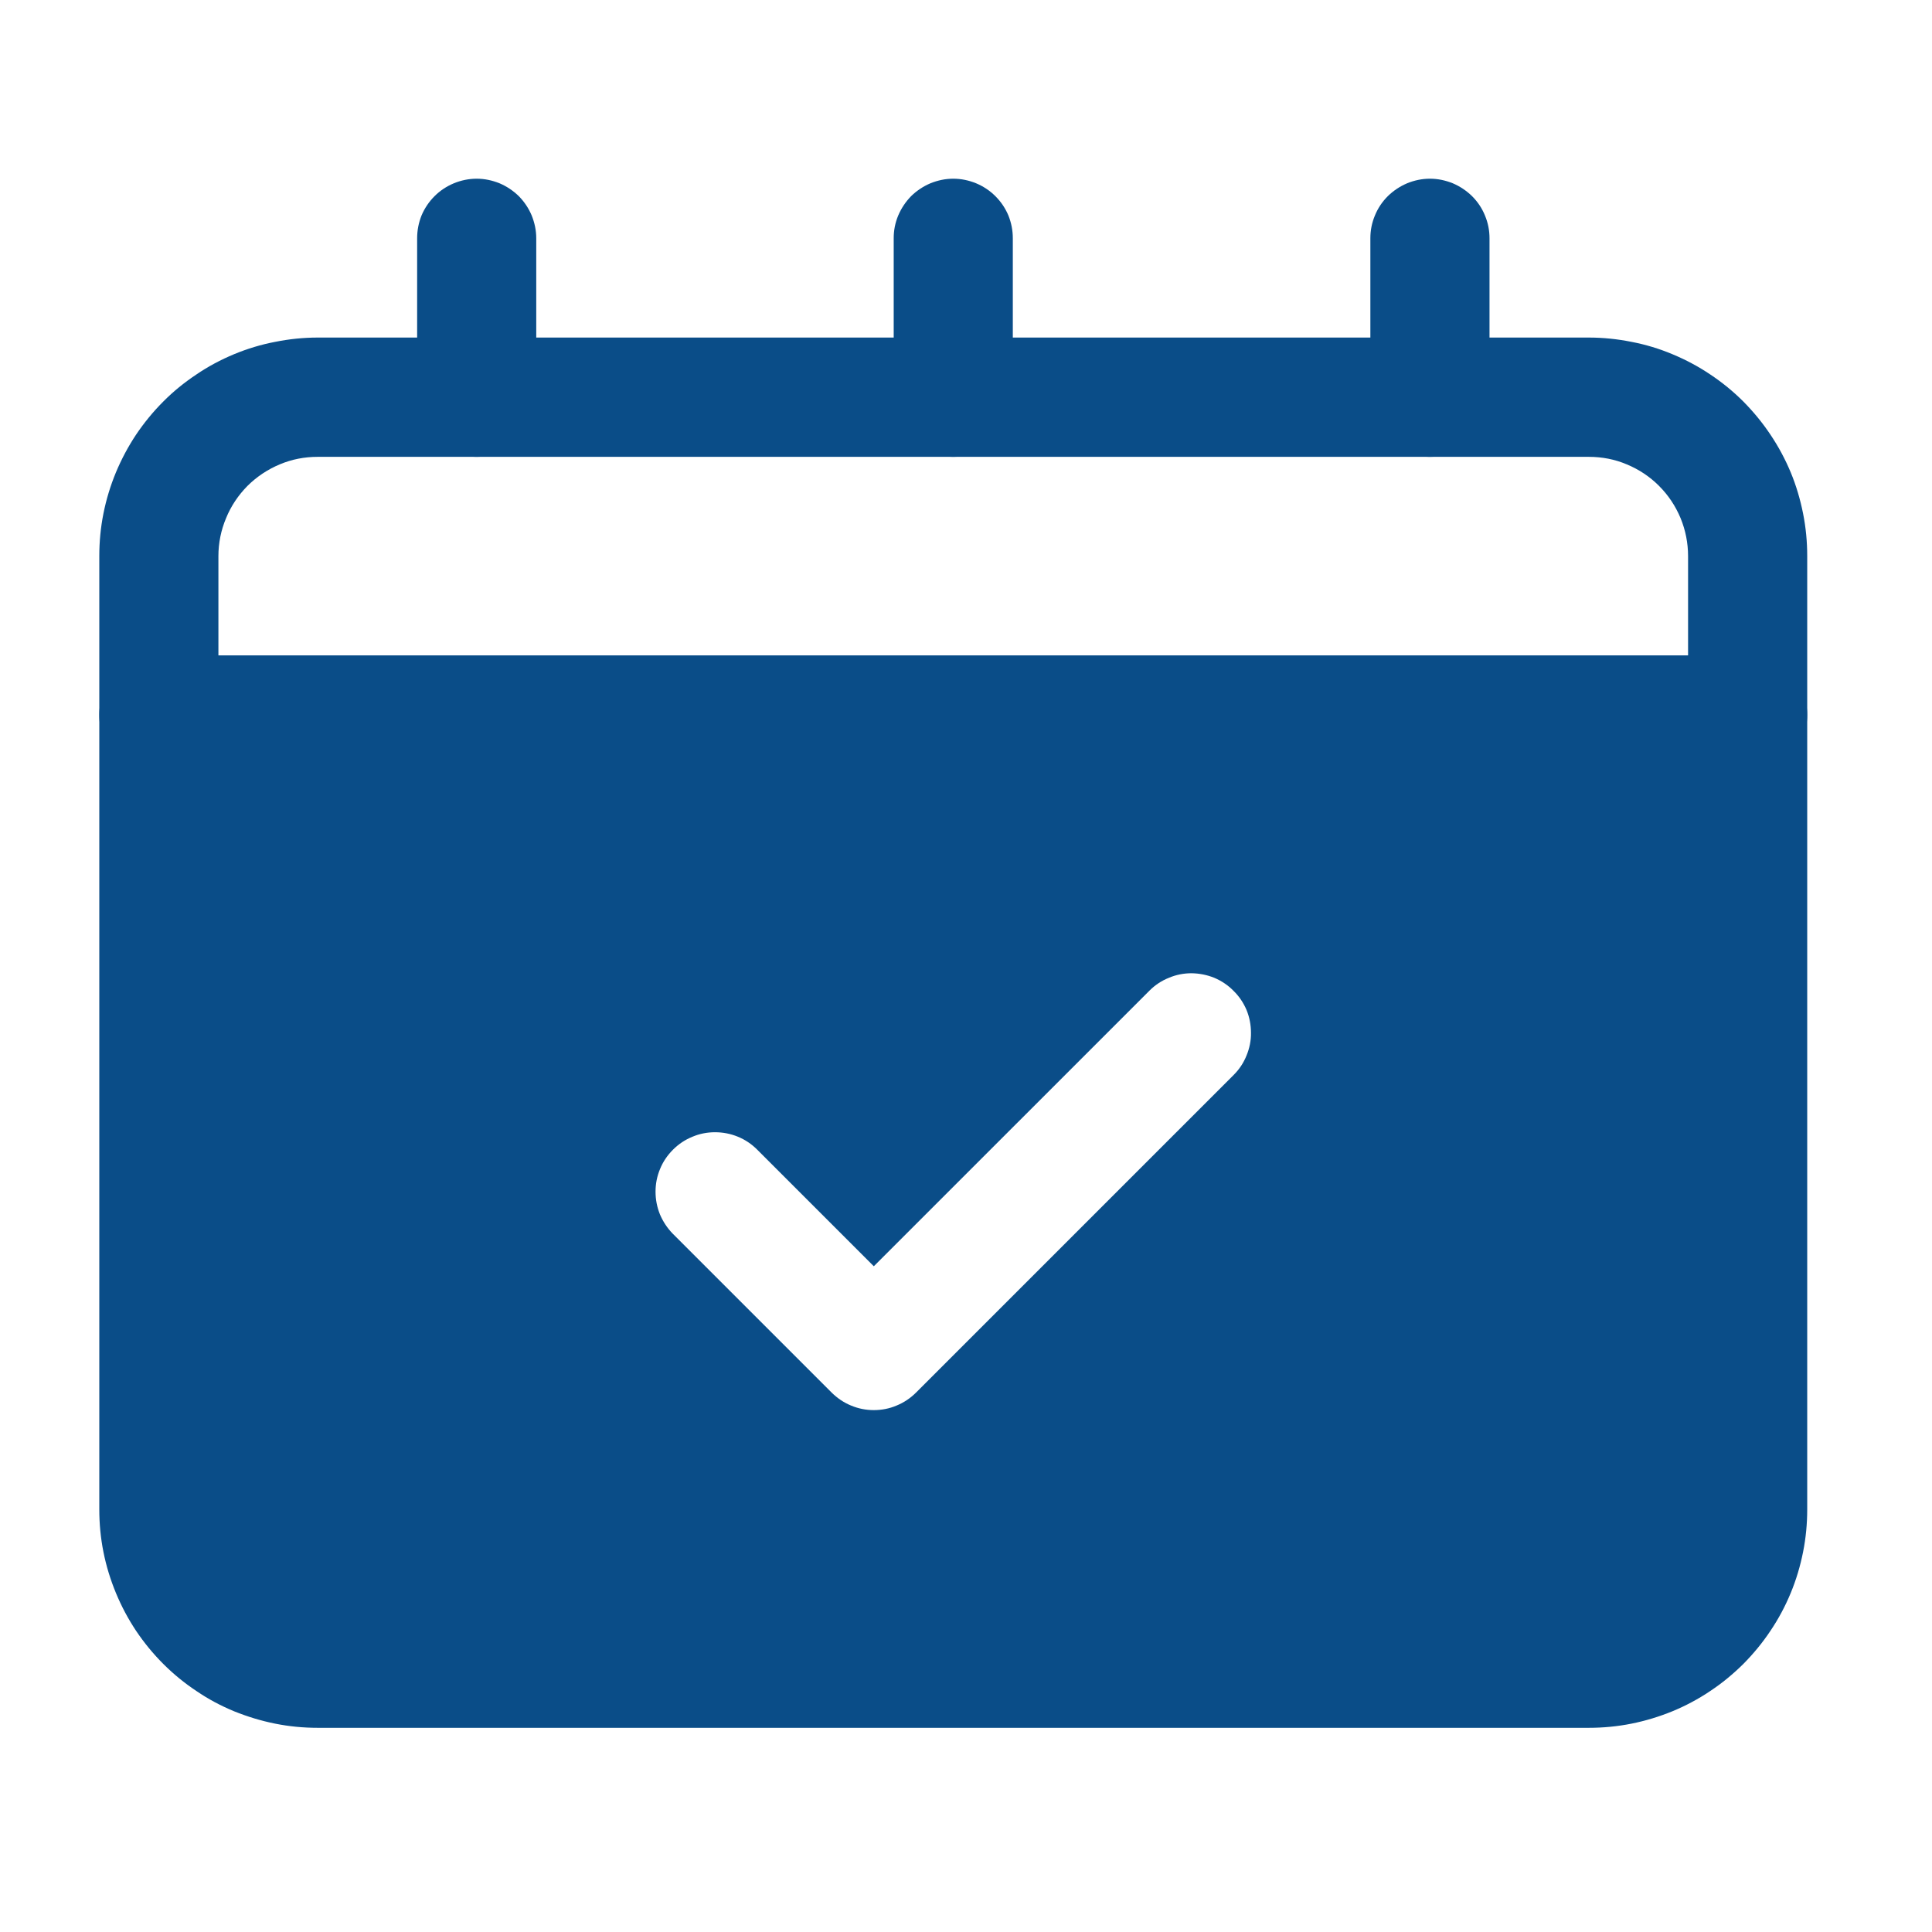 <svg xmlns="http://www.w3.org/2000/svg" xmlns:xlink="http://www.w3.org/1999/xlink" width="75" zoomAndPan="magnify" viewBox="0 0 56.25 56.25" height="75" preserveAspectRatio="xMidYMid meet" version="1.0"><path fill="#0a4d88" d="M 46.258 9.828 L 9.25 9.828 C 8.832 9.828 8.422 9.871 8.012 9.953 C 7.602 10.031 7.203 10.152 6.816 10.312 C 6.43 10.473 6.062 10.668 5.719 10.902 C 5.371 11.133 5.047 11.395 4.754 11.691 C 4.457 11.988 4.195 12.309 3.961 12.656 C 3.73 13.004 3.535 13.371 3.375 13.754 C 3.215 14.141 3.094 14.539 3.012 14.949 C 2.93 15.359 2.891 15.773 2.891 16.191 L 2.891 43.945 C 2.891 44.363 2.93 44.777 3.012 45.188 C 3.094 45.598 3.215 45.992 3.375 46.379 C 3.535 46.766 3.73 47.133 3.961 47.48 C 4.195 47.828 4.457 48.148 4.754 48.445 C 5.047 48.738 5.371 49.004 5.719 49.234 C 6.062 49.469 6.43 49.664 6.816 49.824 C 7.203 49.98 7.602 50.102 8.012 50.184 C 8.422 50.266 8.832 50.305 9.25 50.305 L 46.258 50.305 C 46.676 50.305 47.09 50.266 47.5 50.184 C 47.91 50.102 48.309 49.98 48.691 49.824 C 49.078 49.664 49.445 49.469 49.793 49.234 C 50.141 49.004 50.461 48.738 50.758 48.445 C 51.051 48.148 51.316 47.828 51.547 47.48 C 51.781 47.133 51.977 46.766 52.137 46.379 C 52.297 45.992 52.414 45.598 52.496 45.188 C 52.578 44.777 52.617 44.363 52.617 43.945 L 52.617 16.191 C 52.617 15.773 52.578 15.359 52.496 14.949 C 52.414 14.539 52.297 14.141 52.137 13.754 C 51.977 13.371 51.781 13.004 51.547 12.656 C 51.316 12.309 51.051 11.988 50.758 11.691 C 50.461 11.395 50.141 11.133 49.793 10.902 C 49.445 10.668 49.078 10.473 48.691 10.312 C 48.309 10.152 47.91 10.031 47.5 9.953 C 47.09 9.871 46.676 9.828 46.258 9.828 Z M 49.148 43.945 C 49.148 44.328 49.074 44.699 48.93 45.051 C 48.781 45.406 48.574 45.719 48.301 45.988 C 48.031 46.262 47.719 46.469 47.363 46.617 C 47.012 46.762 46.641 46.836 46.258 46.836 L 9.25 46.836 C 8.867 46.836 8.5 46.762 8.145 46.617 C 7.793 46.469 7.48 46.262 7.207 45.988 C 6.938 45.719 6.727 45.406 6.582 45.051 C 6.434 44.699 6.359 44.328 6.359 43.945 L 6.359 16.191 C 6.359 15.809 6.434 15.438 6.582 15.086 C 6.727 14.73 6.938 14.418 7.207 14.145 C 7.48 13.875 7.793 13.668 8.145 13.52 C 8.5 13.371 8.867 13.301 9.25 13.301 L 46.258 13.301 C 46.641 13.301 47.012 13.371 47.363 13.52 C 47.719 13.668 48.031 13.875 48.301 14.145 C 48.574 14.418 48.781 14.73 48.93 15.086 C 49.074 15.438 49.148 15.809 49.148 16.191 Z M 49.148 43.945 " fill-opacity="1" fill-rule="nonzero"/><path fill="#0a4d88" d="M 13.879 13.301 C 13.648 13.301 13.426 13.254 13.215 13.168 C 13 13.078 12.812 12.953 12.652 12.793 C 12.488 12.629 12.363 12.441 12.273 12.227 C 12.188 12.016 12.145 11.793 12.145 11.566 L 12.145 6.938 C 12.145 6.707 12.188 6.488 12.273 6.273 C 12.363 6.062 12.488 5.875 12.652 5.711 C 12.812 5.551 13 5.426 13.215 5.336 C 13.426 5.25 13.648 5.203 13.879 5.203 C 14.109 5.203 14.328 5.25 14.543 5.336 C 14.754 5.426 14.941 5.551 15.105 5.711 C 15.266 5.875 15.391 6.062 15.48 6.273 C 15.566 6.488 15.613 6.707 15.613 6.938 L 15.613 11.566 C 15.613 11.793 15.566 12.016 15.48 12.227 C 15.391 12.441 15.266 12.629 15.105 12.793 C 14.941 12.953 14.754 13.078 14.543 13.168 C 14.328 13.254 14.109 13.301 13.879 13.301 Z M 13.879 13.301 " fill-opacity="1" fill-rule="nonzero"/><path fill="#0a4d88" d="M 27.754 13.301 C 27.523 13.301 27.305 13.254 27.09 13.168 C 26.879 13.078 26.691 12.953 26.527 12.793 C 26.367 12.629 26.242 12.441 26.152 12.227 C 26.062 12.016 26.02 11.793 26.02 11.566 L 26.02 6.938 C 26.02 6.707 26.062 6.488 26.152 6.273 C 26.242 6.062 26.367 5.875 26.527 5.711 C 26.691 5.551 26.879 5.426 27.09 5.336 C 27.305 5.25 27.523 5.203 27.754 5.203 C 27.984 5.203 28.207 5.25 28.418 5.336 C 28.633 5.426 28.82 5.551 28.98 5.711 C 29.145 5.875 29.27 6.062 29.359 6.273 C 29.445 6.488 29.488 6.707 29.488 6.938 L 29.488 11.566 C 29.488 11.793 29.445 12.016 29.359 12.227 C 29.27 12.441 29.145 12.629 28.98 12.793 C 28.82 12.953 28.633 13.078 28.418 13.168 C 28.207 13.254 27.984 13.301 27.754 13.301 Z M 27.754 13.301 " fill-opacity="1" fill-rule="nonzero"/><path fill="#0a4d88" d="M 41.633 13.301 C 41.402 13.301 41.18 13.254 40.969 13.168 C 40.758 13.078 40.57 12.953 40.406 12.793 C 40.242 12.629 40.117 12.441 40.031 12.227 C 39.941 12.016 39.898 11.793 39.898 11.566 L 39.898 6.938 C 39.898 6.707 39.941 6.488 40.031 6.273 C 40.117 6.062 40.242 5.875 40.406 5.711 C 40.57 5.551 40.758 5.426 40.969 5.336 C 41.18 5.25 41.402 5.203 41.633 5.203 C 41.863 5.203 42.082 5.25 42.297 5.336 C 42.508 5.426 42.695 5.551 42.859 5.711 C 43.023 5.875 43.148 6.062 43.234 6.273 C 43.324 6.488 43.367 6.707 43.367 6.938 L 43.367 11.566 C 43.367 11.793 43.324 12.016 43.234 12.227 C 43.148 12.441 43.023 12.629 42.859 12.793 C 42.695 12.953 42.508 13.078 42.297 13.168 C 42.082 13.254 41.863 13.301 41.633 13.301 Z M 41.633 13.301 " fill-opacity="1" fill-rule="nonzero"/><path fill="#0a4d88" d="M 52.617 20.816 C 52.617 21.047 52.57 21.266 52.484 21.477 C 52.395 21.691 52.27 21.875 52.105 22.039 C 51.945 22.203 51.758 22.328 51.547 22.414 C 51.336 22.504 51.113 22.551 50.883 22.551 L 4.625 22.551 C 4.395 22.551 4.176 22.508 3.961 22.418 C 3.75 22.332 3.562 22.207 3.398 22.043 C 3.238 21.879 3.109 21.691 3.023 21.48 C 2.934 21.266 2.891 21.047 2.891 20.816 C 2.891 20.586 2.934 20.363 3.023 20.152 C 3.109 19.941 3.238 19.754 3.398 19.59 C 3.562 19.426 3.75 19.301 3.961 19.215 C 4.176 19.125 4.395 19.082 4.625 19.082 L 50.883 19.082 C 51.113 19.082 51.336 19.129 51.547 19.219 C 51.758 19.305 51.945 19.43 52.105 19.594 C 52.27 19.754 52.395 19.941 52.484 20.152 C 52.57 20.367 52.617 20.586 52.617 20.816 Z M 52.617 20.816 " fill-opacity="1" fill-rule="nonzero"/><path fill="#0a4d88" d="M 5.344 21.973 L 5.344 44.387 C 5.344 44.789 5.418 45.172 5.574 45.543 C 5.727 45.914 5.945 46.242 6.23 46.527 C 6.512 46.812 6.84 47.031 7.211 47.184 C 7.582 47.336 7.969 47.414 8.371 47.414 L 47.141 47.414 C 47.539 47.414 47.926 47.336 48.297 47.184 C 48.668 47.031 48.996 46.812 49.281 46.527 C 49.566 46.242 49.785 45.914 49.938 45.543 C 50.09 45.172 50.168 44.789 50.168 44.387 L 50.168 21.973 Z M 35.922 31.293 L 26.668 40.547 C 26.508 40.707 26.316 40.836 26.105 40.922 C 25.895 41.012 25.672 41.055 25.441 41.055 C 25.211 41.055 24.992 41.012 24.777 40.922 C 24.566 40.836 24.379 40.707 24.215 40.547 L 19.59 35.922 C 19.43 35.758 19.305 35.57 19.215 35.359 C 19.129 35.145 19.086 34.926 19.086 34.695 C 19.086 34.465 19.129 34.246 19.219 34.031 C 19.305 33.82 19.434 33.633 19.594 33.473 C 19.758 33.309 19.945 33.184 20.156 33.098 C 20.367 33.008 20.59 32.965 20.816 32.965 C 21.047 32.965 21.27 33.008 21.48 33.094 C 21.691 33.18 21.879 33.305 22.043 33.469 L 25.441 36.867 L 33.469 28.84 C 33.629 28.68 33.816 28.555 34.031 28.469 C 34.242 28.379 34.465 28.336 34.691 28.336 C 34.922 28.34 35.141 28.383 35.355 28.469 C 35.566 28.559 35.754 28.684 35.914 28.848 C 36.078 29.008 36.203 29.195 36.293 29.406 C 36.379 29.617 36.422 29.84 36.422 30.07 C 36.426 30.297 36.379 30.52 36.293 30.73 C 36.207 30.945 36.082 31.133 35.922 31.293 Z M 35.922 31.293 " fill-opacity="1" fill-rule="nonzero"/></svg>